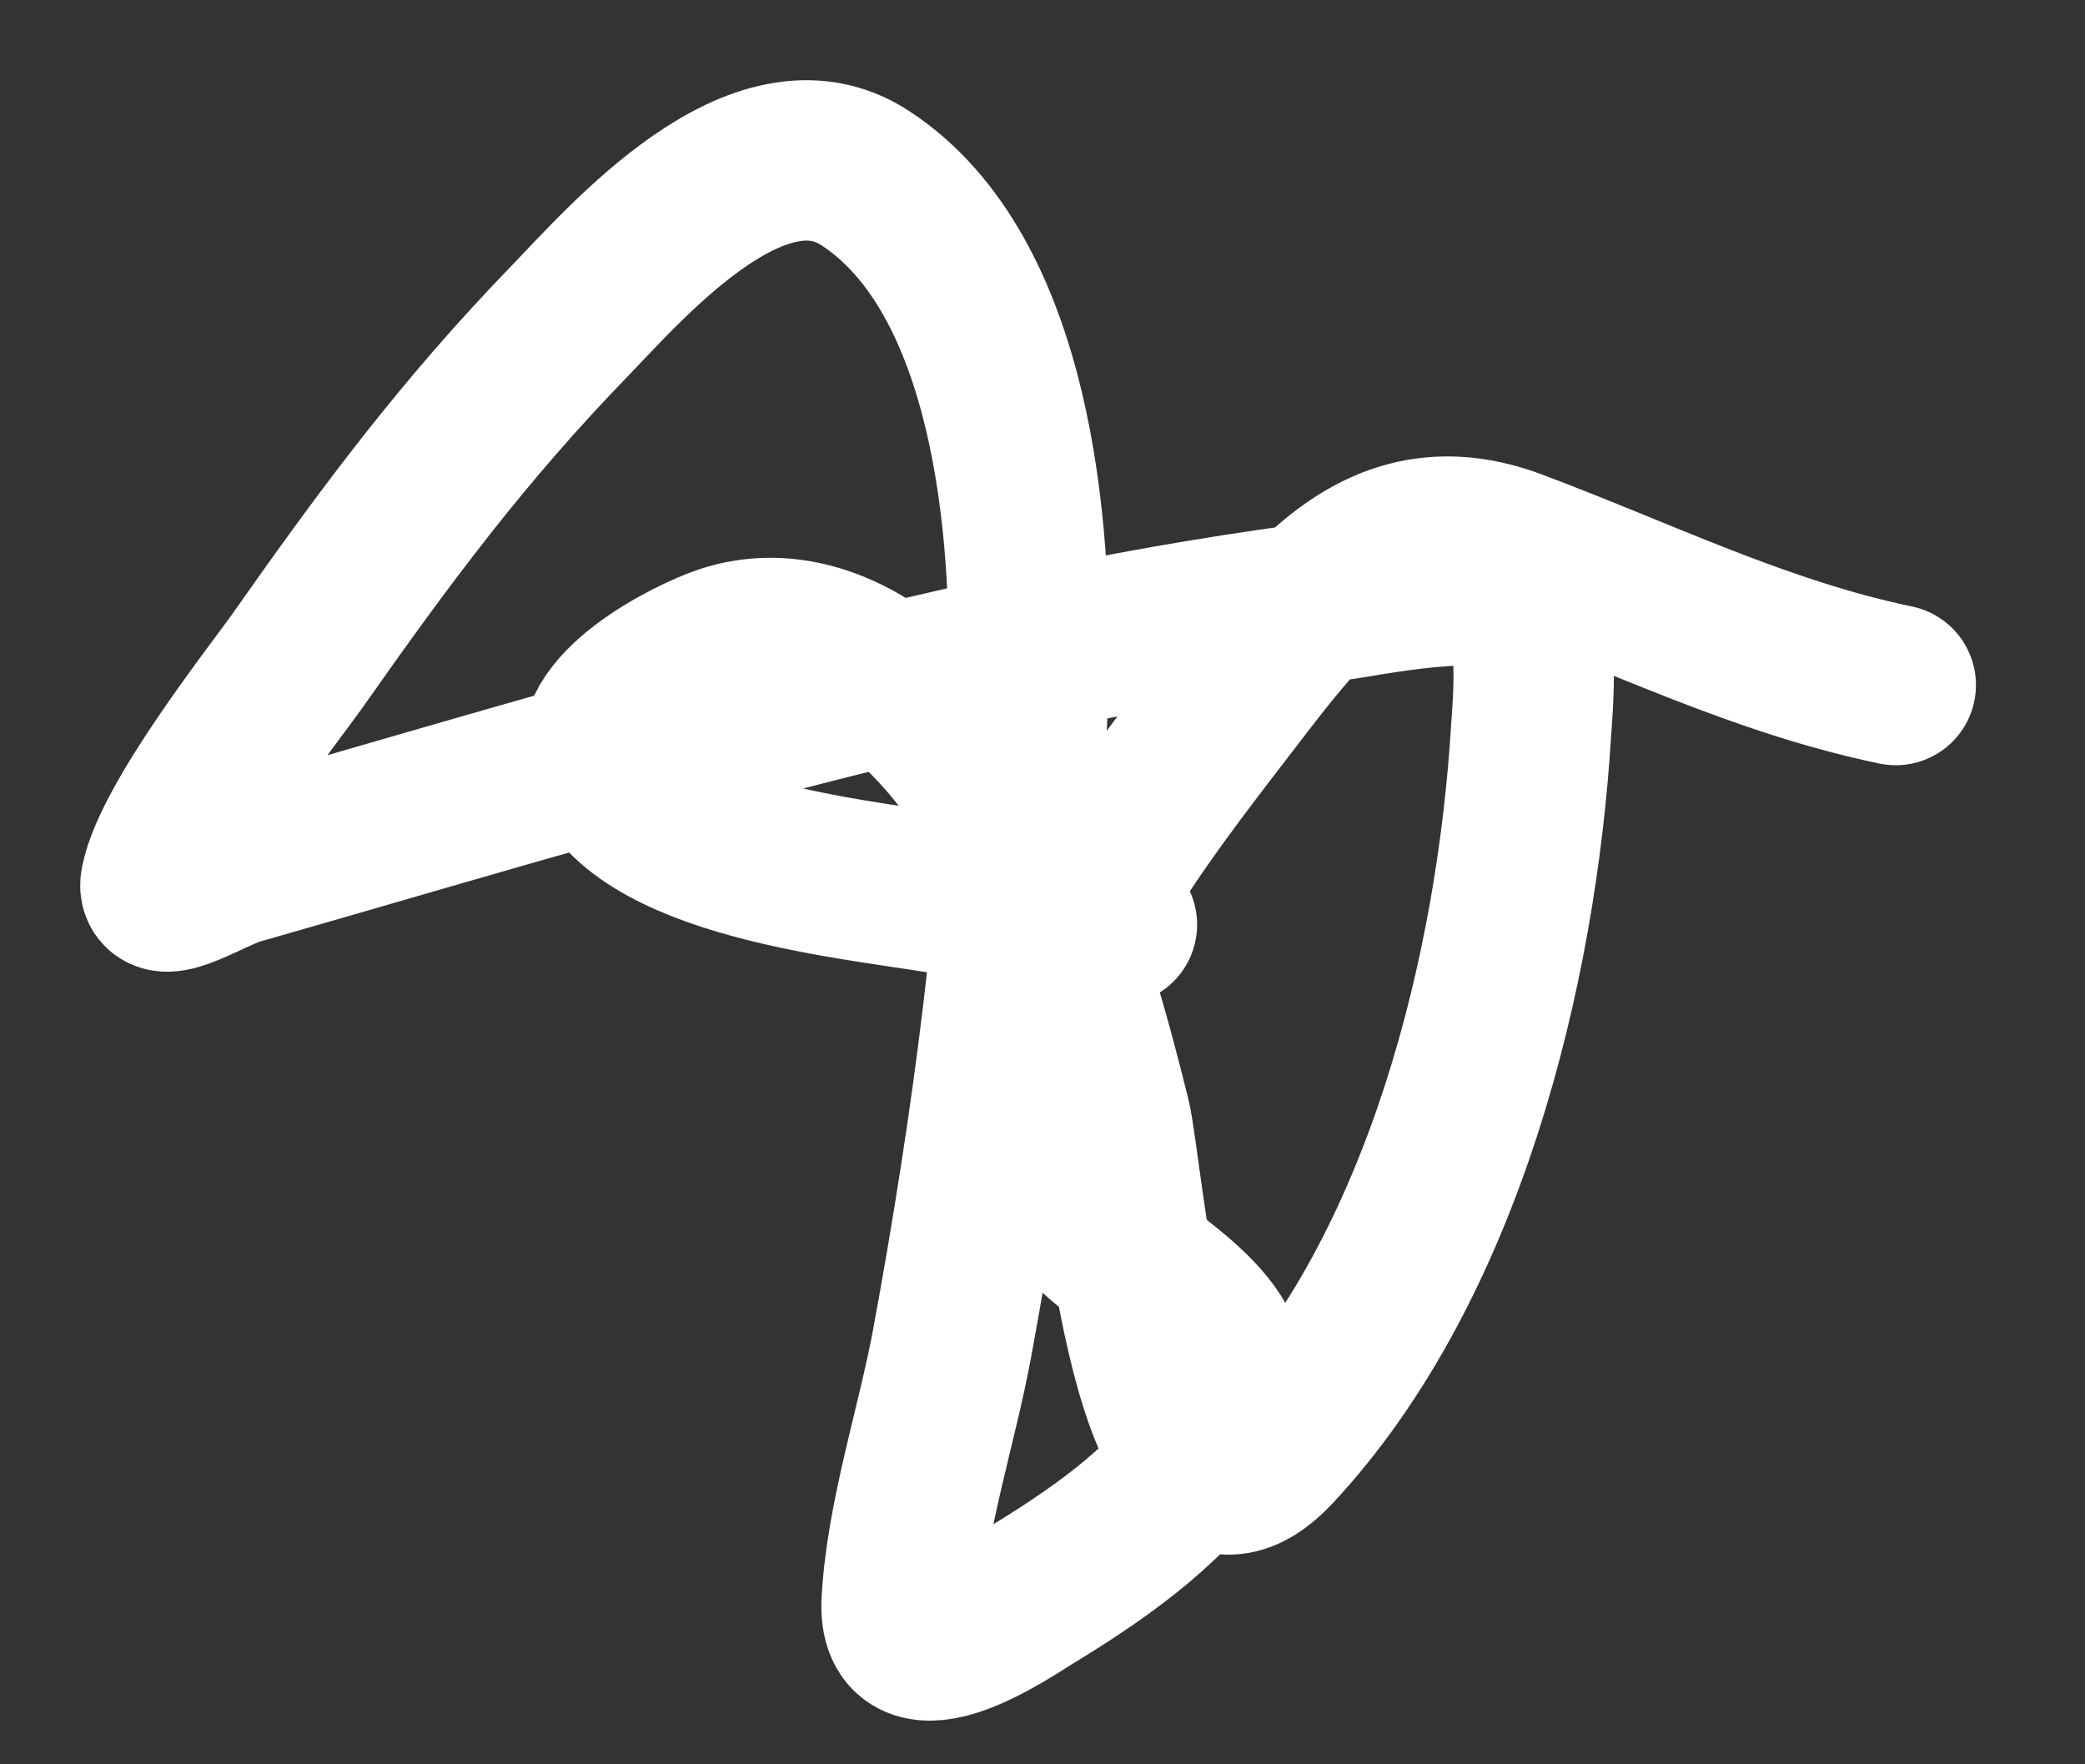 <?xml version="1.0" encoding="UTF-8"?> <svg xmlns="http://www.w3.org/2000/svg" width="13" height="11" viewBox="0 0 13 11" fill="none"><rect x="0" y="0" width="13" height="11" fill="#333333" stroke="none"/><path d="M6.964 5.765C6.642 5.702 6.318 5.655 5.996 5.592C5.476 5.49 4.038 5.396 3.772 4.772C3.627 4.432 4.309 4.091 4.523 4.022C4.873 3.909 5.22 4.024 5.505 4.233C6.353 4.853 6.682 6.001 6.923 6.968C7.007 7.307 7.178 9.855 7.946 9.029C9.002 7.895 9.456 6.052 9.547 4.547C9.555 4.426 9.609 3.857 9.454 3.717C9.278 3.559 8.469 3.726 8.368 3.738C6.019 4.025 3.747 4.743 1.479 5.391C1.322 5.436 0.97 5.662 1.002 5.502C1.078 5.122 1.712 4.322 1.86 4.112C2.408 3.332 2.891 2.683 3.558 1.995C3.907 1.634 4.732 0.678 5.394 1.11C6.317 1.712 6.438 3.319 6.411 4.271C6.371 5.641 6.185 7.025 5.937 8.372C5.842 8.888 5.651 9.457 5.622 9.984C5.593 10.515 6.298 10.025 6.428 9.946C6.801 9.719 7.274 9.402 7.517 9.019C7.903 8.413 7.378 8.143 6.971 7.805C6.444 7.368 6.213 7.049 6.452 6.346C6.698 5.623 7.217 4.959 7.677 4.361C8.149 3.746 8.617 3.118 9.44 3.427C10.245 3.729 10.977 4.095 11.82 4.271" stroke="white" stroke-linecap="round"></path></svg> 